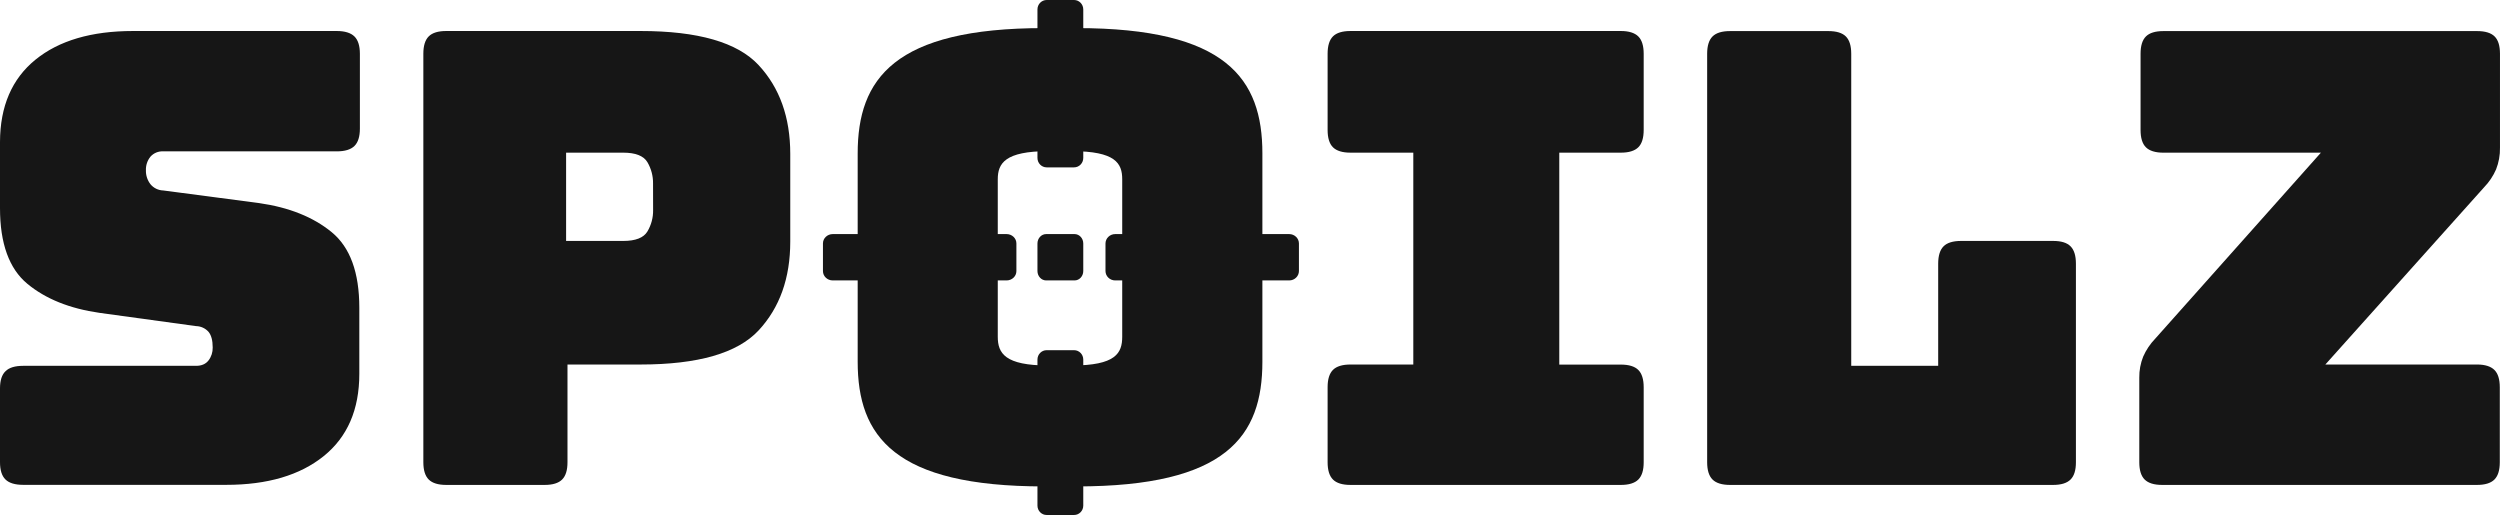 <?xml version="1.0" encoding="UTF-8"?> <svg xmlns="http://www.w3.org/2000/svg" width="1335" height="275" viewBox="0 0 1335 275" fill="none"><path d="M179.826 16.558H71.051C48.861 16.558 31.488 21.663 18.93 31.872C6.373 42.081 0.063 56.726 0 75.805V111.154C0 130.013 4.865 143.473 14.594 151.536C24.323 159.598 37.179 164.775 53.163 167.067L104.648 174.139C105.914 174.157 107.162 174.436 108.314 174.959C109.466 175.481 110.496 176.235 111.34 177.173C112.83 178.974 113.581 181.77 113.581 185.591C113.647 188.076 112.857 190.509 111.34 192.487C109.853 194.406 107.622 195.362 104.648 195.355H12.353C8.009 195.355 4.882 196.307 2.971 198.213C0.969 200.087 0 203.183 0 207.438V246.784C0 251.05 0.973 254.136 2.919 256.041C4.865 257.946 8.009 258.902 12.353 258.909H120.826C142.8 258.909 160.135 253.801 172.832 243.585C185.528 233.369 191.876 218.724 191.876 199.652V164.354C191.876 145.503 186.956 132.042 177.116 123.973C167.276 115.903 154.346 110.726 138.328 108.441L87.187 101.711C85.866 101.674 84.568 101.355 83.382 100.774C82.197 100.193 81.151 99.365 80.318 98.346C78.688 96.22 77.841 93.603 77.92 90.933C77.821 88.309 78.672 85.738 80.318 83.684C81.167 82.718 82.227 81.958 83.418 81.463C84.609 80.967 85.898 80.75 87.187 80.827H179.826C184.163 80.827 187.307 79.871 189.26 77.959C191.199 76.053 192.179 72.968 192.179 68.702V28.714C192.179 24.458 191.199 21.363 189.26 19.457C187.321 17.552 184.163 16.558 179.826 16.558Z" fill="#161616"></path><path d="M341.984 16.558H238.274C233.979 16.558 230.873 17.511 228.955 19.416C227.027 21.321 226.068 24.417 226.068 28.672V246.826C226.068 251.092 227.03 254.177 228.955 256.082C230.88 257.987 233.986 258.943 238.274 258.95H290.833C295.127 258.95 298.237 257.994 300.162 256.082C302.087 254.17 303.046 251.085 303.039 246.826V194.651H342.015C372.745 194.651 393.76 188.59 405.06 176.469C416.36 164.347 422.006 148.523 421.999 128.995V82.204C421.999 62.676 416.353 46.851 405.06 34.73C393.767 22.608 372.742 16.551 341.984 16.558ZM348.759 112.169C348.829 116.189 347.775 120.149 345.715 123.61C343.686 126.979 339.392 128.663 332.831 128.663H302.299V81.52H332.8C339.353 81.52 343.648 83.201 345.684 86.563C347.741 90.029 348.794 93.992 348.728 98.015L348.759 112.169Z" fill="#161616"></path><path d="M865.534 16.558H721.15C716.855 16.558 713.738 17.511 711.82 19.416C709.902 21.321 708.943 24.417 708.943 28.714V69.406C708.943 73.672 709.902 76.768 711.82 78.663C713.738 80.558 716.855 81.52 721.15 81.52H754.705V194.651H721.15C716.855 194.651 713.738 195.603 711.82 197.508C709.902 199.414 708.943 202.51 708.943 206.765V246.826C708.943 251.092 709.902 254.177 711.82 256.082C713.738 257.998 716.855 258.95 721.15 258.95H865.534C869.815 258.95 872.921 257.994 874.853 256.082C876.785 254.17 877.744 251.085 877.73 246.826V206.807C877.73 202.551 876.771 199.455 874.853 197.55C872.935 195.645 869.818 194.692 865.534 194.692H832.657V81.52H865.534C869.815 81.52 872.921 80.564 874.853 78.652C876.771 76.757 877.73 73.662 877.73 69.396V28.714C877.73 24.458 876.771 21.363 874.853 19.457C872.935 17.552 869.818 16.558 865.534 16.558Z" fill="#161616"></path><path d="M1096.34 128.663H1047.19C1042.9 128.663 1039.79 129.615 1037.88 131.521C1035.96 133.426 1035 136.511 1034.99 140.777V195.323H988.559V28.714C988.559 24.458 987.6 21.362 985.682 19.457C983.764 17.552 980.647 16.599 976.363 16.599H923.826C919.531 16.599 916.425 17.552 914.507 19.457C912.578 21.362 911.619 24.458 911.619 28.714V246.825C911.619 251.091 912.582 254.177 914.507 256.082C916.431 257.987 919.538 258.943 923.826 258.95H1096.34C1100.63 258.95 1103.73 257.994 1105.66 256.082C1107.6 254.17 1108.55 251.084 1108.54 246.825V140.777C1108.54 136.525 1107.58 133.44 1105.66 131.521C1103.75 129.602 1100.64 128.649 1096.34 128.663Z" fill="#161616"></path><path d="M1322.75 194.65H1241.74L1326.48 100.044C1329.18 97.251 1331.36 94 1332.91 90.445C1334.36 86.75 1335.07 82.806 1334.99 78.838V28.714C1334.99 24.458 1334.04 21.362 1332.12 19.457C1330.2 17.552 1327.08 16.599 1322.8 16.599H1155.25C1150.96 16.599 1147.85 17.552 1145.93 19.457C1144.01 21.362 1143.06 24.458 1143.06 28.714V69.406C1143.06 73.672 1144.01 76.767 1145.93 78.662C1147.85 80.557 1150.96 81.53 1155.25 81.53H1239.36L1150.9 180.838C1148.2 183.632 1146.02 186.882 1144.46 190.436C1143.03 194.022 1142.32 197.854 1142.38 201.712V246.825C1142.38 251.091 1143.34 254.177 1145.26 256.082C1147.19 257.987 1150.3 258.943 1154.58 258.95H1322.69C1326.98 258.95 1330.09 257.997 1332.01 256.082C1333.93 254.166 1334.89 251.091 1334.89 246.825V206.806C1334.89 202.551 1333.93 199.455 1332.01 197.549C1330.09 195.644 1326.99 194.65 1322.75 194.65Z" fill="#161616"></path><path d="M557.554 259.75C477.524 259.75 458 232.985 458 193.178V81.897C458 42.09 477.524 15 557.554 15H574.879C654.909 15 674.115 42.079 674.115 81.897V193.178C674.115 232.985 654.909 259.75 574.879 259.75H557.554ZM572.372 195.168C595.74 195.168 599.264 188.642 599.264 179.822V95.735C599.264 87.25 595.74 80.723 572.372 80.723H559.691C536.642 80.723 532.809 87.25 532.809 95.735V179.822C532.809 188.642 536.642 195.168 559.691 195.168H572.372Z" fill="#161616"></path><path d="M573.553 0H558.913C556.2 0 554 2.259 554 5.046V84.329C554 87.116 556.2 89.375 558.913 89.375H573.553C576.266 89.375 578.466 87.116 578.466 84.329V5.046C578.466 2.259 576.266 0 573.553 0Z" fill="#161616"></path><path d="M573.573 187H558.893C556.191 187 554 189.245 554 192.014V269.986C554 272.755 556.191 275 558.893 275H573.573C576.275 275 578.466 272.755 578.466 269.986V192.014C578.466 189.245 576.275 187 573.573 187Z" fill="#161616"></path><path d="M693.63 144.719V130.031C693.63 127.252 691.302 125 688.429 125H595.53C592.658 125 590.33 127.252 590.33 130.031V144.719C590.33 147.498 592.658 149.75 595.53 149.75H688.429C691.302 149.75 693.63 147.498 693.63 144.719Z" fill="#161616"></path><path d="M542.757 144.77V129.98C542.757 127.23 540.411 125 537.517 125H444.698C441.804 125 439.457 127.23 439.457 129.98V144.77C439.457 147.52 441.804 149.75 444.698 149.75H537.517C540.411 149.75 542.757 147.52 542.757 144.77Z" fill="#161616"></path><path d="M573.811 125H558.654C556.084 125 554 127.257 554 130.041V144.709C554 147.493 556.084 149.75 558.654 149.75H573.811C576.382 149.75 578.466 147.493 578.466 144.709V130.041C578.466 127.257 576.382 125 573.811 125Z" fill="#161616"></path></svg> 